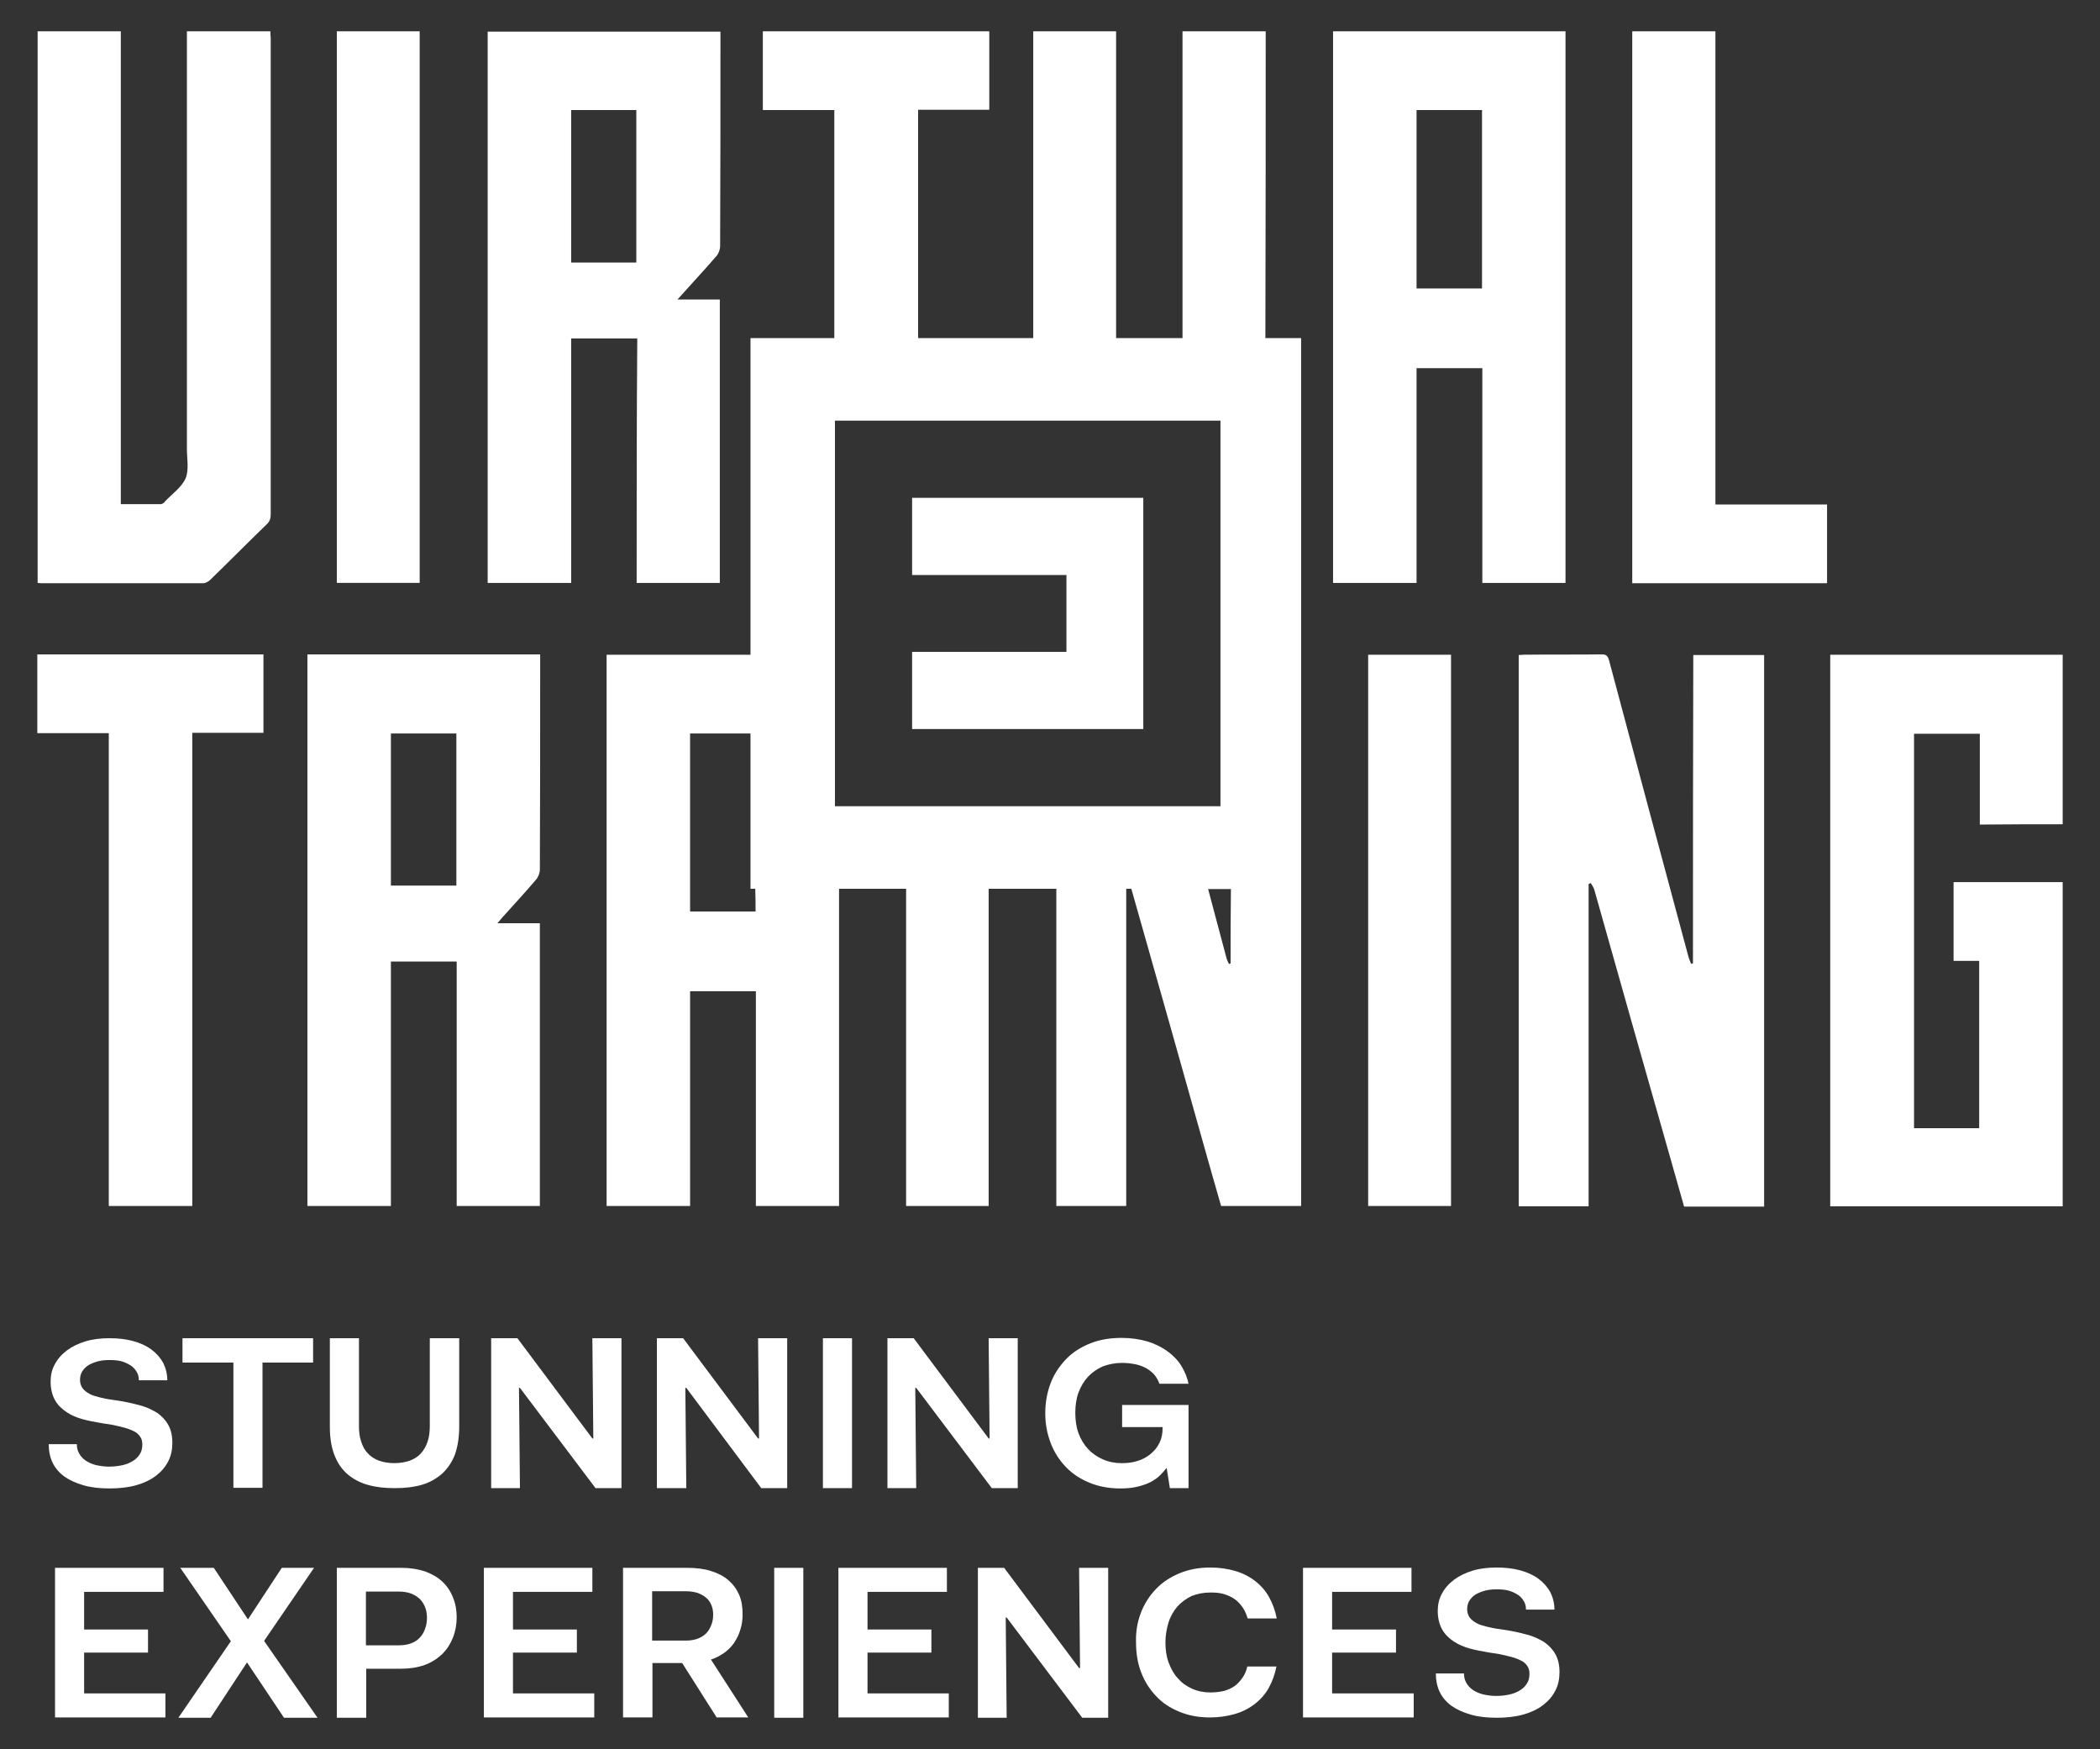 <?xml version="1.0" encoding="utf-8"?>
<!-- Generator: Adobe Illustrator 24.0.1, SVG Export Plug-In . SVG Version: 6.00 Build 0)  -->
<svg version="1.1" id="Layer_1" xmlns="http://www.w3.org/2000/svg" xmlns:xlink="http://www.w3.org/1999/xlink" x="0px" y="0px"
	 viewBox="0 0 664 553" style="enable-background:new 0 0 664 553;" xml:space="preserve">
<rect x="0" y="0" width="664" height="553" fill="#333333" stroke="none"/>
<style type="text/css">
	.st0{fill:#FFFFFF;}
</style>
<g>
	<g>
		<g>
			<path class="st0" d="M24.3,456.6c0,1.1,0.2,2,0.7,2.9c0.5,0.9,1.2,1.7,2.1,2.3s2,1.1,3.2,1.4c1.3,0.3,2.7,0.5,4.2,0.5
				c1.7,0,3.1-0.2,4.4-0.5c1.3-0.3,2.4-0.8,3.3-1.4c0.9-0.6,1.6-1.3,2.1-2.2c0.5-0.8,0.7-1.8,0.7-2.9c0-1-0.2-1.8-0.7-2.5
				c-0.5-0.7-1.1-1.3-2-1.7c-0.8-0.4-1.8-0.8-2.9-1.1c-1.1-0.3-2.4-0.6-3.8-0.9l-3.2-0.5c-2.4-0.4-4.5-0.8-6.3-1.3
				c-1.8-0.5-3.5-1.2-5-2.2c-1.5-1-2.8-2.2-3.7-3.8c-0.9-1.6-1.4-3.6-1.4-5.9c0-1.9,0.4-3.8,1.3-5.4c0.9-1.7,2.1-3.1,3.8-4.4
				c1.6-1.2,3.6-2.2,5.9-2.9c2.3-0.7,4.8-1,7.6-1c2.8,0,5.3,0.3,7.5,0.9c2.2,0.6,4.2,1.5,5.8,2.7c1.6,1.2,2.8,2.6,3.7,4.2
				c0.8,1.6,1.3,3.5,1.3,5.5h-9c0-1-0.2-1.9-0.7-2.7c-0.5-0.8-1.1-1.5-1.9-2s-1.8-1-2.9-1.3c-1.1-0.3-2.4-0.4-3.7-0.4
				c-1.3,0-2.6,0.1-3.7,0.4c-1.1,0.3-2.1,0.7-3,1.2c-0.8,0.5-1.5,1.2-2,2c-0.5,0.8-0.7,1.7-0.7,2.7s0.3,1.9,0.8,2.6
				c0.5,0.7,1.3,1.3,2.2,1.8c0.9,0.5,2,0.8,3.2,1.1c1.2,0.3,2.6,0.6,4.2,0.8l3.2,0.5c2.2,0.4,4.2,0.9,6,1.4c1.7,0.5,3.3,1.3,4.8,2.2
				c1.4,1,2.6,2.2,3.5,3.8c0.9,1.6,1.3,3.5,1.3,5.7c0,2.1-0.4,4.1-1.3,5.8c-0.9,1.8-2.2,3.3-3.9,4.6c-1.7,1.3-3.8,2.3-6.3,3
				c-2.5,0.7-5.3,1-8.4,1c-3.1,0-5.8-0.3-8.2-1c-2.4-0.7-4.4-1.6-6.1-2.8c-1.6-1.2-2.9-2.7-3.7-4.4c-0.8-1.7-1.2-3.7-1.2-5.8H24.3z"
				/>
			<path class="st0" d="M57.7,430.8v-7.7H99v7.7H83v39.6h-9.2v-39.6H57.7z"/>
			<path class="st0" d="M104.2,423.1h9.3v27.7c0,1.9,0.2,3.6,0.7,5c0.5,1.5,1.1,2.7,2.1,3.7c0.9,1,2.1,1.8,3.5,2.3
				c1.4,0.5,3,0.8,4.9,0.8c1.8,0,3.5-0.3,4.9-0.8c1.4-0.5,2.6-1.3,3.5-2.3c0.9-1,1.6-2.2,2.1-3.7c0.5-1.5,0.7-3.1,0.7-5v-27.7h9.3
				V451c0,3.5-0.5,6.5-1.4,9c-1,2.5-2.4,4.5-4.2,6.1c-1.8,1.5-3.9,2.7-6.4,3.4c-2.5,0.7-5.2,1-8.4,1s-5.9-0.3-8.4-1
				s-4.6-1.8-6.4-3.3c-1.8-1.5-3.2-3.5-4.2-6c-1-2.5-1.5-5.5-1.5-9V423.1z"/>
			<path class="st0" d="M155.3,470.5v-47.4h8.3l23.7,31.7h0.3l-0.3-31.7h9.2v47.4h-8.2l-23.9-31.7h-0.3l0.3,31.7H155.3z"/>
			<path class="st0" d="M207.7,470.5v-47.4h8.3l23.7,31.7h0.3l-0.3-31.7h9.2v47.4h-8.2L217,438.8h-0.3l0.3,31.7H207.7z"/>
			<path class="st0" d="M260.2,470.5v-47.4h9.2v47.4H260.2z"/>
			<path class="st0" d="M280.6,470.5v-47.4h8.3l23.7,31.7h0.3l-0.3-31.7h9.2v47.4h-8.2l-23.9-31.7h-0.3l0.3,31.7H280.6z"/>
			<path class="st0" d="M369.9,470.5l-1-6.3h-0.1c-0.8,1-1.7,2-2.6,2.8c-1,0.8-2.1,1.5-3.3,2c-1.2,0.5-2.5,0.9-4,1.2
				c-1.5,0.3-3.1,0.4-4.7,0.4c-3.5,0-6.8-0.6-9.7-1.8c-2.9-1.2-5.4-2.8-7.5-5c-2.1-2.2-3.7-4.7-4.8-7.6c-1.1-2.9-1.7-6-1.7-9.4
				c0-3.4,0.6-6.6,1.7-9.5c1.1-2.9,2.8-5.4,4.9-7.6c2.1-2.2,4.7-3.8,7.7-5c3-1.2,6.3-1.7,9.9-1.7c2.9,0,5.6,0.4,8,1.1
				c2.4,0.7,4.6,1.8,6.4,3.1c1.8,1.3,3.3,2.8,4.4,4.6c1.1,1.8,1.9,3.7,2.3,5.7h-9.2c-0.3-0.9-0.8-1.8-1.4-2.6
				c-0.6-0.8-1.5-1.5-2.4-2.1c-1-0.6-2.2-1.1-3.5-1.4c-1.4-0.3-2.9-0.5-4.5-0.5c-2.2,0-4.2,0.4-6.1,1.1c-1.8,0.8-3.4,1.9-4.7,3.3
				s-2.3,3.1-3,5c-0.7,1.9-1,4.1-1,6.4c0,2.3,0.3,4.5,1,6.4c0.7,1.9,1.7,3.6,3,5c1.3,1.4,2.9,2.5,4.7,3.3c1.8,0.8,3.8,1.2,6,1.2
				c1.8,0,3.5-0.2,5-0.7c1.6-0.5,2.9-1.2,4.1-2.2c1.2-1,2.1-2.1,2.8-3.5c0.7-1.4,1-2.9,1-4.7v-0.3h-12.8v-7h21v26.3H369.9z"/>
			<path class="st0" d="M17.4,543.1v-47.4h34.3v7.6H26.6v11.9h20.2v7.3H26.6v12.9h25.7v7.6H17.4z"/>
			<path class="st0" d="M56.4,543.1L73,518.9l-16-23.2h10.6L78.4,512l10.7-16.3h10.2l-15.8,23.1l16.9,24.3H89.8l-11.7-17.5
				l-11.5,17.5H56.4z"/>
			<path class="st0" d="M106.5,543.1v-47.4h20.4c2.8,0,5.2,0.4,7.4,1.1c2.2,0.8,4,1.8,5.5,3.2c1.5,1.4,2.6,3,3.4,5
				c0.8,1.9,1.2,4,1.2,6.3c0,2.3-0.4,4.5-1.2,6.5c-0.8,2-1.9,3.7-3.4,5.2c-1.5,1.4-3.3,2.6-5.5,3.4c-2.2,0.8-4.7,1.2-7.4,1.2h-11.1
				v15.5H106.5z M115.7,503.2v17h10.3c1.5,0,2.8-0.2,3.9-0.6c1.1-0.4,2.1-1,2.8-1.8c0.8-0.8,1.3-1.7,1.7-2.8
				c0.4-1.1,0.6-2.2,0.6-3.5c0-1.2-0.2-2.4-0.6-3.4c-0.4-1-1-1.9-1.7-2.6c-0.8-0.7-1.7-1.3-2.8-1.7c-1.1-0.4-2.4-0.6-3.9-0.6H115.7z
				"/>
			<path class="st0" d="M153,543.1v-47.4h34.3v7.6h-25.1v11.9h20.2v7.3h-20.2v12.9h25.7v7.6H153z"/>
			<path class="st0" d="M197,543.1v-47.4h20.3c2.8,0,5.3,0.3,7.5,1c2.2,0.7,4,1.6,5.5,2.9s2.6,2.8,3.4,4.6c0.8,1.8,1.1,3.9,1.1,6.2
				c0,1.7-0.2,3.3-0.7,4.8c-0.4,1.5-1.1,2.8-1.9,4.1c-0.8,1.2-1.9,2.3-3.1,3.2c-1.3,0.9-2.7,1.7-4.3,2.2l11.8,18.3h-10l-10.9-17.2
				h-9.4v17.2H197z M206.2,503.2v15.5h10.7c1.4,0,2.6-0.2,3.7-0.6s2-1,2.7-1.7c0.7-0.7,1.2-1.6,1.6-2.6c0.4-1,0.6-2.1,0.6-3.3
				c0-1.1-0.2-2.2-0.6-3.1c-0.4-0.9-0.9-1.7-1.7-2.3c-0.7-0.6-1.6-1.1-2.7-1.5c-1.1-0.3-2.3-0.5-3.6-0.5H206.2z"/>
			<path class="st0" d="M244.8,543.1v-47.4h9.2v47.4H244.8z"/>
			<path class="st0" d="M265.1,543.1v-47.4h34.3v7.6h-25.1v11.9h20.2v7.3h-20.2v12.9h25.7v7.6H265.1z"/>
			<path class="st0" d="M309.2,543.1v-47.4h8.3l23.7,31.7h0.3l-0.3-31.7h9.2v47.4h-8.2l-23.9-31.7h-0.3l0.3,31.7H309.2z"/>
			<path class="st0" d="M360.7,510c1.1-2.9,2.7-5.4,4.8-7.6c2.1-2.2,4.6-3.8,7.5-5c2.9-1.2,6.1-1.8,9.7-1.8c2.9,0,5.5,0.4,7.9,1.1
				c2.4,0.7,4.5,1.8,6.3,3.2s3.3,3.1,4.4,5.1c1.1,2,1.9,4.2,2.4,6.7h-9.2c-0.4-1.3-0.9-2.5-1.6-3.5c-0.7-1-1.5-1.9-2.5-2.6
				c-1-0.7-2.1-1.2-3.4-1.6c-1.3-0.4-2.7-0.5-4.3-0.5c-2.2,0-4.1,0.4-5.9,1.1c-1.7,0.8-3.2,1.9-4.5,3.3c-1.2,1.4-2.2,3.1-2.8,5
				c-0.6,1.9-1,4.1-1,6.4c0,2.3,0.3,4.4,1,6.3c0.7,1.9,1.6,3.6,2.9,5c1.2,1.4,2.7,2.5,4.5,3.3c1.7,0.8,3.7,1.2,5.8,1.2
				c1.7,0,3.1-0.2,4.4-0.5c1.3-0.4,2.4-0.9,3.4-1.6c0.9-0.7,1.7-1.6,2.4-2.6c0.7-1,1.2-2.2,1.5-3.5h9.2c-0.5,2.5-1.3,4.7-2.4,6.7
				c-1.1,2-2.6,3.7-4.4,5.1c-1.8,1.4-3.9,2.5-6.3,3.2c-2.4,0.7-5.1,1.1-7.9,1.1c-3.6,0-6.8-0.6-9.7-1.8c-2.9-1.2-5.4-2.8-7.4-5
				c-2-2.1-3.6-4.6-4.7-7.5s-1.6-6-1.6-9.5C359.1,516,359.6,512.9,360.7,510z"/>
			<path class="st0" d="M412,543.1v-47.4h34.3v7.6h-25.1v11.9h20.2v7.3h-20.2v12.9H447v7.6H412z"/>
			<path class="st0" d="M462.9,529.1c0,1.1,0.2,2,0.7,2.9c0.5,0.9,1.2,1.7,2.1,2.3s2,1.1,3.2,1.4c1.3,0.3,2.7,0.5,4.2,0.5
				c1.7,0,3.1-0.2,4.4-0.5c1.3-0.3,2.4-0.8,3.3-1.4c0.9-0.6,1.6-1.3,2.1-2.2c0.5-0.8,0.7-1.8,0.7-2.9c0-1-0.2-1.8-0.7-2.5
				c-0.5-0.7-1.1-1.3-2-1.7c-0.8-0.4-1.8-0.8-2.9-1.1c-1.1-0.3-2.4-0.6-3.8-0.9l-3.2-0.5c-2.4-0.4-4.5-0.8-6.3-1.3
				c-1.8-0.5-3.5-1.2-5-2.2c-1.5-1-2.8-2.2-3.7-3.8c-0.9-1.6-1.4-3.6-1.4-5.9c0-1.9,0.4-3.8,1.3-5.4c0.9-1.7,2.1-3.1,3.8-4.4
				c1.6-1.2,3.6-2.2,5.9-2.9c2.3-0.7,4.8-1,7.6-1c2.8,0,5.3,0.3,7.5,0.9c2.2,0.6,4.2,1.5,5.8,2.7c1.6,1.2,2.8,2.6,3.7,4.2
				c0.8,1.6,1.3,3.5,1.3,5.5h-9c0-1-0.2-1.9-0.7-2.7c-0.5-0.8-1.1-1.5-1.9-2s-1.8-1-2.9-1.3c-1.1-0.3-2.4-0.4-3.7-0.4
				c-1.3,0-2.6,0.1-3.7,0.4c-1.1,0.3-2.1,0.7-3,1.2c-0.8,0.5-1.5,1.2-2,2c-0.5,0.8-0.7,1.7-0.7,2.7s0.3,1.9,0.8,2.6
				c0.5,0.7,1.3,1.3,2.2,1.8c0.9,0.5,2,0.8,3.2,1.1c1.2,0.3,2.6,0.6,4.2,0.8l3.2,0.5c2.2,0.4,4.2,0.9,6,1.4c1.7,0.5,3.3,1.3,4.8,2.2
				c1.4,1,2.6,2.2,3.5,3.8c0.9,1.6,1.3,3.5,1.3,5.7c0,2.1-0.4,4.1-1.3,5.8c-0.9,1.8-2.2,3.3-3.9,4.6c-1.7,1.3-3.8,2.3-6.3,3
				c-2.5,0.7-5.3,1-8.4,1c-3.1,0-5.8-0.3-8.2-1c-2.4-0.7-4.4-1.6-6.1-2.8c-1.6-1.2-2.9-2.7-3.7-4.4c-0.8-1.7-1.2-3.7-1.2-5.8H462.9z
				"/>
		</g>
	</g>
	<g>
		<path class="st0" d="M535.3,304.6c-0.2,0-0.4,0.1-0.6,0.1c-0.3-0.7-0.6-1.4-0.8-2.1c-8.4-31.2-16.8-62.5-25.1-93.7
			c-0.4-1.5-0.9-2.1-2.6-2c-8,0.1-16.1,0-24.2,0.1c-0.6,0-1.3,0.1-1.8,0.1c0,58.2,0,116.3,0,174.3c7.4,0,14.6,0,22.1,0
			c0-34.1,0-68,0-101.9c0.2-0.1,0.4-0.2,0.7-0.3c0.4,0.7,0.9,1.4,1.1,2.1c8.1,28.7,16.2,57.4,24.4,86.1c1.3,4.7,2.7,9.4,4,14.1
			c8.5,0,16.8,0,25.3,0c0-58.3,0-116.3,0-174.4c-7.5,0-14.8,0-22.4,0C535.3,239.6,535.3,272.1,535.3,304.6z"/>
		<path class="st0" d="M170.8,206.9c-24.7,0-49.1,0-73.6,0c0,58.3,0,116.3,0,174.4c8.8,0,17.5,0,26.4,0c0-25.9,0-51.6,0-77.3
			c7,0,13.8,0,20.8,0c0,25.8,0,51.6,0,77.3c8.9,0,17.6,0,26.3,0c0-29.8,0-59.5,0-89.4c-4.4,0-8.7,0-13.4,0c0.7-0.8,1.1-1.4,1.6-1.9
			c3.6-4,7.2-7.9,10.6-11.9c0.7-0.8,1.2-2.1,1.2-3.2c0.1-21.9,0.1-43.9,0.1-65.8C170.8,208.3,170.8,207.7,170.8,206.9z M144.3,280
			c-6.9,0-13.7,0-20.7,0c0-16,0-32,0-48.1c6.8,0,13.7,0,20.7,0C144.3,247.9,144.3,263.9,144.3,280z"/>
		<path class="st0" d="M652.2,260.6c0-17.9,0-35.7,0-53.6c-24.5,0-48.9,0-73.5,0c0,58.2,0,116.3,0,174.4c24.6,0,49,0,73.5,0
			c0-34.2,0-68.3,0-102.5c-11.6,0-23,0-34.5,0c0,8.3,0,16.5,0,24.9c2.8,0,5.4,0,8.1,0c0,17.7,0,35.3,0,52.9c-7,0-13.8,0-20.6,0
			c0-41.7,0-83.2,0-124.7c6.9,0,13.7,0,20.8,0c0,9.6,0,19.1,0,28.7C634.8,260.6,643.5,260.6,652.2,260.6z"/>
		<path class="st0" d="M11.8,231.8c7.5,0,14.9,0,22.6,0c0,50,0,99.8,0,149.5c8.9,0,17.5,0,26.4,0c0-49.9,0-99.6,0-149.6
			c7.7,0,15.1,0,22.5,0c0-8.4,0-16.5,0-24.8c-23.9,0-47.7,0-71.5,0C11.8,215.3,11.8,223.5,11.8,231.8z"/>
		<path class="st0" d="M432.6,381.3c8.8,0,17.5,0,26.2,0c0-58.1,0-116.2,0-174.3c-8.9,0-17.6,0-26.2,0
			C432.6,265.2,432.6,323.2,432.6,381.3z"/>
		<path class="st0" d="M495,184.3c0-58.2,0-116.3,0-174.4c-24.5,0-48.9,0-73.5,0c0,58.3,0,116.3,0,174.4c8.8,0,17.5,0,26.4,0
			c0-22.7,0-45.3,0-67.9c7,0,13.8,0,20.8,0c0,22.7,0,45.3,0,67.9C477.6,184.3,486.2,184.3,495,184.3z M468.6,91.2
			c-6.9,0-13.7,0-20.7,0c0-18.8,0-37.5,0-56.4c7,0,13.8,0,20.7,0C468.6,53.6,468.6,72.3,468.6,91.2z"/>
		<path class="st0" d="M201.3,184.3c8.9,0,17.5,0,26.3,0c0-29.9,0-59.6,0-89.6c-4.4,0-8.8,0-13.4,0c4.3-4.8,8.4-9.2,12.3-13.7
			c0.7-0.8,1.2-2.1,1.2-3.2c0.1-21.9,0.1-43.9,0.1-65.8c0-0.7,0-1.4,0-2c-24.7,0-49.2,0-73.6,0c0,58.2,0,116.3,0,174.3
			c8.8,0,17.5,0,26.4,0c0-25.9,0-51.6,0-77.3c7,0,13.8,0,20.9,0C201.3,132.8,201.3,158.5,201.3,184.3z M201.2,83
			c-6.9,0-13.7,0-20.6,0c0-16.1,0-32.1,0-48.2c6.9,0,13.7,0,20.6,0C201.2,50.9,201.2,66.9,201.2,83z"/>
		<path class="st0" d="M400.2,9.9c-8.8,0-17.4,0-26.3,0c0,32.3,0,64.7,0,97h-21c0-32.3,0-64.7,0-97c-8.8,0-17.5,0-26.2,0
			c0,32.4,0,64.7,0,97h-36.4c0-24.1,0-48.1,0-72.2c7.7,0,15.1,0,22.5,0c0-8.4,0-16.5,0-24.8c-23.9,0-47.7,0-71.6,0
			c0,8.3,0,16.5,0,24.9c7.6,0,15,0,22.6,0c0,24.1,0,48.1,0,72.1h-26.5v100.1c-15.2,0-30.3,0-45.5,0c0,58.2,0,116.3,0,174.3
			c8.8,0,17.5,0,26.4,0c0-22.7,0-45.2,0-67.9c7,0,13.8,0,20.8,0c0,22.7,0,45.2,0,67.9c8.9,0,17.6,0,26.3,0c0-33.5,0-66.9,0-100.3
			h21.2c0,33.4,0,66.9,0,100.3c8.8,0,17.4,0,26.1,0c0-33.5,0-66.9,0-100.3h21.4c0,33.5,0,66.9,0,100.3c7.4,0,14.6,0,22.1,0
			c0-33.5,0-66.9,0-100.3h1.6c0,0.1,0.1,0.2,0.1,0.3c8,28.2,16,56.4,23.9,84.6c1.5,5.2,2.9,10.3,4.4,15.4c8.6,0,16.9,0,25.3,0
			c0-33.5,0-66.9,0-100.3c0-24.7,0-49.3,0-74V106.9h-11.3C400.2,74.5,400.2,42.2,400.2,9.9z M238.9,288.2c-6.9,0-13.7,0-20.7,0
			c0-18.8,0-37.5,0-56.3c6.4,0,12.7,0,19.1,0V281h1.5C238.9,283.4,238.9,285.8,238.9,288.2z M264,254.9V133h121.9v121.9H264z
			 M389.1,304.6c-0.2,0.1-0.4,0.1-0.5,0.2c-0.3-0.6-0.6-1.2-0.8-1.9c-1.9-7.3-3.9-14.5-5.8-21.8h7.2
			C389.1,288.9,389.1,296.7,389.1,304.6z"/>
		<polygon class="st0" points="343.5,157.4 288.4,157.4 288.4,181.8 337.2,181.8 337.2,206.1 288.4,206.1 288.4,230.5 337.2,230.5 
			337.2,230.5 361.5,230.5 361.5,200.7 361.5,157.4 361.5,157.4 343.5,157.4 		"/>
		<path class="st0" d="M85.5,9.9c-8.9,0-17.5,0-26.4,0c0,1,0,1.8,0,2.7c0,43.1,0,86.1,0,129.2c0,3.2,0.7,6.7-0.4,9.4
			c-1.2,2.8-4.2,4.9-6.4,7.2c-0.2,0.2-0.3,0.4-0.5,0.6c-0.3,0.2-0.7,0.4-1,0.4c-4.1,0-8.3,0-12.6,0c0-50,0-99.7,0-149.5
			c-8.9,0-17.6,0-26.3,0c0,58.1,0,116.2,0,174.4c0.5,0,0.8,0.1,1.1,0.1c17.1,0,34.2,0,51.2,0c0.8,0,1.7-0.5,2.3-1.1
			c6-5.8,11.8-11.7,17.8-17.5c1-0.9,1.3-1.9,1.3-3.2c0-50.2,0-100.4,0-150.6C85.5,11.3,85.5,10.6,85.5,9.9z"/>
		<path class="st0" d="M542.4,9.9c-8.9,0-17.5,0-26.3,0c0,58.3,0,116.4,0,174.5c20.6,0,41,0,61.6,0c0-8.3,0-16.5,0-24.9
			c-11.8,0-23.4,0-35.3,0C542.4,109.5,542.4,59.7,542.4,9.9z"/>
		<path class="st0" d="M132.7,9.9c-8.8,0-17.5,0-26.2,0c0,58.2,0,116.3,0,174.4c8.8,0,17.4,0,26.2,0C132.7,126.1,132.7,68,132.7,9.9
			z"/>
	</g>
</g>
</svg>

